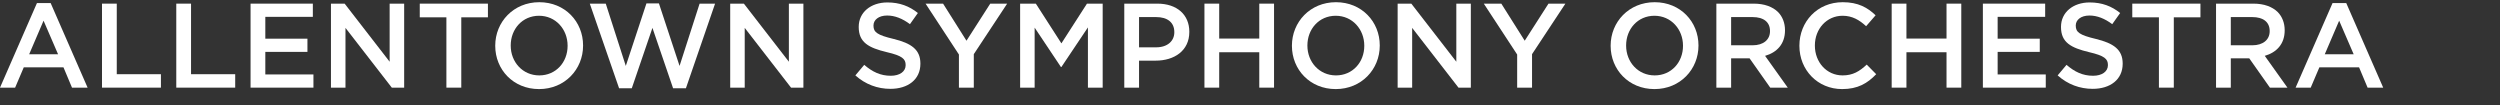 <?xml version="1.0" encoding="UTF-8" standalone="no"?>
<!DOCTYPE svg PUBLIC "-//W3C//DTD SVG 1.1//EN" "http://www.w3.org/Graphics/SVG/1.1/DTD/svg11.dtd">
<svg width="100%" height="100%" viewBox="0 0 1000 42" version="1.1" xmlns="http://www.w3.org/2000/svg" xmlns:xlink="http://www.w3.org/1999/xlink" xml:space="preserve" xmlns:serif="http://www.serif.com/" style="fill-rule:evenodd;clip-rule:evenodd;stroke-linejoin:round;stroke-miterlimit:2;">
    <rect x="0" y="0" width="1000" height="42" fill="#333333" stroke="none"/>
    <g id="ALLENTOWN-SYMPHONY-ORCHESTRA-MILLER-SYMPHONY-HALL" serif:id="ALLENTOWN SYMPHONY ORCHESTRA MILLER SYMPHONY HALL" transform="matrix(1,0,0,1,-1.44,35.057)">
        <g transform="matrix(48,0,0,48,0,0)">
            <path d="M0.03,-0L0.156,-0L0.228,-0.169L0.559,-0.169L0.63,-0L0.76,-0L0.452,-0.705L0.338,-0.705L0.03,-0ZM0.273,-0.278L0.393,-0.558L0.514,-0.278L0.273,-0.278Z" style="fill:white;fill-rule:nonzero;"/>
        </g>
        <g transform="matrix(48,0,0,48,37.92,0)">
            <path d="M0.09,-0L0.581,-0L0.581,-0.112L0.213,-0.112L0.213,-0.7L0.09,-0.7L0.09,-0Z" style="fill:white;fill-rule:nonzero;"/>
        </g>
        <g transform="matrix(48,0,0,48,67.632,0)">
            <path d="M0.09,-0L0.581,-0L0.581,-0.112L0.213,-0.112L0.213,-0.7L0.09,-0.7L0.09,-0Z" style="fill:white;fill-rule:nonzero;"/>
        </g>
        <g transform="matrix(48,0,0,48,97.344,0)">
            <path d="M0.09,-0L0.614,-0L0.614,-0.11L0.213,-0.11L0.213,-0.298L0.564,-0.298L0.564,-0.408L0.213,-0.408L0.213,-0.59L0.609,-0.59L0.609,-0.7L0.09,-0.7L0.09,-0Z" style="fill:white;fill-rule:nonzero;"/>
        </g>
        <g transform="matrix(48,0,0,48,129.504,0)">
            <path d="M0.09,-0L0.211,-0L0.211,-0.498L0.597,-0L0.7,-0L0.7,-0.7L0.579,-0.7L0.579,-0.216L0.204,-0.7L0.09,-0.7L0.09,-0Z" style="fill:white;fill-rule:nonzero;"/>
        </g>
        <g transform="matrix(48,0,0,48,167.424,0)">
            <path d="M0.262,-0L0.386,-0L0.386,-0.586L0.608,-0.586L0.608,-0.7L0.04,-0.7L0.04,-0.586L0.262,-0.586L0.262,-0Z" style="fill:white;fill-rule:nonzero;"/>
        </g>
        <g transform="matrix(48,0,0,48,196.704,0)">
            <path d="M0.424,0.012C0.639,0.012 0.791,-0.153 0.791,-0.35L0.791,-0.352C0.791,-0.549 0.641,-0.712 0.426,-0.712C0.211,-0.712 0.059,-0.547 0.059,-0.35L0.059,-0.348C0.059,-0.151 0.209,0.012 0.424,0.012ZM0.426,-0.102C0.287,-0.102 0.188,-0.214 0.188,-0.35L0.188,-0.352C0.188,-0.488 0.285,-0.599 0.424,-0.599C0.563,-0.599 0.662,-0.486 0.662,-0.35L0.662,-0.348C0.662,-0.212 0.565,-0.102 0.426,-0.102Z" style="fill:white;fill-rule:nonzero;"/>
        </g>
        <g transform="matrix(48,0,0,48,235.632,0)">
            <path d="M0.28,0.005L0.386,0.005L0.558,-0.498L0.73,0.005L0.837,0.005L1.08,-0.7L0.951,-0.7L0.784,-0.181L0.612,-0.702L0.508,-0.702L0.336,-0.181L0.169,-0.7L0.036,-0.7L0.28,0.005Z" style="fill:white;fill-rule:nonzero;"/>
        </g>
        <g transform="matrix(48,0,0,48,289.2,0)">
            <path d="M0.09,-0L0.211,-0L0.211,-0.498L0.597,-0L0.7,-0L0.7,-0.7L0.579,-0.7L0.579,-0.216L0.204,-0.7L0.09,-0.7L0.09,-0Z" style="fill:white;fill-rule:nonzero;"/>
        </g>
        <g transform="matrix(48,0,0,48,341.52,0)">
            <path d="M0.335,0.01C0.482,0.01 0.585,-0.068 0.585,-0.199L0.585,-0.201C0.585,-0.317 0.509,-0.37 0.361,-0.406C0.226,-0.438 0.194,-0.462 0.194,-0.516L0.194,-0.518C0.194,-0.564 0.236,-0.601 0.308,-0.601C0.372,-0.601 0.435,-0.576 0.498,-0.529L0.564,-0.622C0.493,-0.679 0.412,-0.71 0.31,-0.71C0.171,-0.71 0.071,-0.627 0.071,-0.507L0.071,-0.505C0.071,-0.376 0.155,-0.332 0.304,-0.296C0.434,-0.266 0.462,-0.239 0.462,-0.189L0.462,-0.187C0.462,-0.135 0.414,-0.099 0.338,-0.099C0.252,-0.099 0.184,-0.132 0.117,-0.19L0.043,-0.102C0.127,-0.027 0.228,0.01 0.335,0.01Z" style="fill:white;fill-rule:nonzero;"/>
        </g>
        <g transform="matrix(48,0,0,48,370.8,0)">
            <path d="M0.296,-0L0.42,-0L0.42,-0.279L0.698,-0.7L0.557,-0.7L0.359,-0.391L0.164,-0.7L0.018,-0.7L0.296,-0.276L0.296,-0Z" style="fill:white;fill-rule:nonzero;"/>
        </g>
        <g transform="matrix(48,0,0,48,405.168,0)">
            <path d="M0.09,-0L0.211,-0L0.211,-0.5L0.43,-0.172L0.434,-0.172L0.655,-0.502L0.655,-0L0.778,-0L0.778,-0.7L0.647,-0.7L0.434,-0.369L0.221,-0.7L0.09,-0.7L0.09,-0Z" style="fill:white;fill-rule:nonzero;"/>
        </g>
        <g transform="matrix(48,0,0,48,446.832,0)">
            <path d="M0.09,-0L0.213,-0L0.213,-0.225L0.352,-0.225C0.506,-0.225 0.632,-0.307 0.632,-0.464L0.632,-0.466C0.632,-0.607 0.53,-0.7 0.366,-0.7L0.09,-0.7L0.09,-0ZM0.213,-0.336L0.213,-0.588L0.356,-0.588C0.448,-0.588 0.507,-0.545 0.507,-0.463L0.507,-0.461C0.507,-0.388 0.449,-0.336 0.356,-0.336L0.213,-0.336Z" style="fill:white;fill-rule:nonzero;"/>
        </g>
        <g transform="matrix(48,0,0,48,478.896,0)">
            <path d="M0.09,-0L0.213,-0L0.213,-0.295L0.547,-0.295L0.547,-0L0.67,-0L0.67,-0.7L0.547,-0.7L0.547,-0.409L0.213,-0.409L0.213,-0.7L0.09,-0.7L0.09,-0Z" style="fill:white;fill-rule:nonzero;"/>
        </g>
        <g transform="matrix(48,0,0,48,515.376,0)">
            <path d="M0.424,0.012C0.639,0.012 0.791,-0.153 0.791,-0.35L0.791,-0.352C0.791,-0.549 0.641,-0.712 0.426,-0.712C0.211,-0.712 0.059,-0.547 0.059,-0.35L0.059,-0.348C0.059,-0.151 0.209,0.012 0.424,0.012ZM0.426,-0.102C0.287,-0.102 0.188,-0.214 0.188,-0.35L0.188,-0.352C0.188,-0.488 0.285,-0.599 0.424,-0.599C0.563,-0.599 0.662,-0.486 0.662,-0.35L0.662,-0.348C0.662,-0.212 0.565,-0.102 0.426,-0.102Z" style="fill:white;fill-rule:nonzero;"/>
        </g>
        <g transform="matrix(48,0,0,48,556.176,0)">
            <path d="M0.09,-0L0.211,-0L0.211,-0.498L0.597,-0L0.7,-0L0.7,-0.7L0.579,-0.7L0.579,-0.216L0.204,-0.7L0.09,-0.7L0.09,-0Z" style="fill:white;fill-rule:nonzero;"/>
        </g>
        <g transform="matrix(48,0,0,48,594.096,0)">
            <path d="M0.296,-0L0.42,-0L0.42,-0.279L0.698,-0.7L0.557,-0.7L0.359,-0.391L0.164,-0.7L0.018,-0.7L0.296,-0.276L0.296,-0Z" style="fill:white;fill-rule:nonzero;"/>
        </g>
        <g transform="matrix(48,0,0,48,642.864,0)">
            <path d="M0.424,0.012C0.639,0.012 0.791,-0.153 0.791,-0.35L0.791,-0.352C0.791,-0.549 0.641,-0.712 0.426,-0.712C0.211,-0.712 0.059,-0.547 0.059,-0.35L0.059,-0.348C0.059,-0.151 0.209,0.012 0.424,0.012ZM0.426,-0.102C0.287,-0.102 0.188,-0.214 0.188,-0.35L0.188,-0.352C0.188,-0.488 0.285,-0.599 0.424,-0.599C0.563,-0.599 0.662,-0.486 0.662,-0.35L0.662,-0.348C0.662,-0.212 0.565,-0.102 0.426,-0.102Z" style="fill:white;fill-rule:nonzero;"/>
        </g>
        <g transform="matrix(48,0,0,48,683.664,0)">
            <path d="M0.09,-0L0.213,-0L0.213,-0.244L0.367,-0.244L0.539,-0L0.685,-0L0.496,-0.265C0.593,-0.293 0.662,-0.362 0.662,-0.477L0.662,-0.479C0.662,-0.54 0.641,-0.592 0.604,-0.63C0.559,-0.674 0.49,-0.7 0.402,-0.7L0.09,-0.7L0.09,-0ZM0.213,-0.353L0.213,-0.588L0.392,-0.588C0.483,-0.588 0.537,-0.547 0.537,-0.472L0.537,-0.47C0.537,-0.399 0.481,-0.353 0.393,-0.353L0.213,-0.353Z" style="fill:white;fill-rule:nonzero;"/>
        </g>
        <g transform="matrix(48,0,0,48,718.368,0)">
            <path d="M0.415,0.012C0.546,0.012 0.626,-0.036 0.699,-0.112L0.62,-0.192C0.56,-0.136 0.505,-0.102 0.419,-0.102C0.285,-0.102 0.188,-0.213 0.188,-0.35L0.188,-0.352C0.188,-0.489 0.286,-0.599 0.419,-0.599C0.499,-0.599 0.559,-0.564 0.615,-0.512L0.694,-0.603C0.627,-0.667 0.549,-0.712 0.42,-0.712C0.208,-0.712 0.059,-0.549 0.059,-0.35L0.059,-0.348C0.059,-0.147 0.211,0.012 0.415,0.012Z" style="fill:white;fill-rule:nonzero;"/>
        </g>
        <g transform="matrix(48,0,0,48,753.792,0)">
            <path d="M0.09,-0L0.213,-0L0.213,-0.295L0.547,-0.295L0.547,-0L0.67,-0L0.67,-0.7L0.547,-0.7L0.547,-0.409L0.213,-0.409L0.213,-0.7L0.09,-0.7L0.09,-0Z" style="fill:white;fill-rule:nonzero;"/>
        </g>
        <g transform="matrix(48,0,0,48,790.272,0)">
            <path d="M0.09,-0L0.614,-0L0.614,-0.11L0.213,-0.11L0.213,-0.298L0.564,-0.298L0.564,-0.408L0.213,-0.408L0.213,-0.59L0.609,-0.59L0.609,-0.7L0.09,-0.7L0.09,-0Z" style="fill:white;fill-rule:nonzero;"/>
        </g>
        <g transform="matrix(48,0,0,48,822.432,0)">
            <path d="M0.335,0.01C0.482,0.01 0.585,-0.068 0.585,-0.199L0.585,-0.201C0.585,-0.317 0.509,-0.37 0.361,-0.406C0.226,-0.438 0.194,-0.462 0.194,-0.516L0.194,-0.518C0.194,-0.564 0.236,-0.601 0.308,-0.601C0.372,-0.601 0.435,-0.576 0.498,-0.529L0.564,-0.622C0.493,-0.679 0.412,-0.71 0.31,-0.71C0.171,-0.71 0.071,-0.627 0.071,-0.507L0.071,-0.505C0.071,-0.376 0.155,-0.332 0.304,-0.296C0.434,-0.266 0.462,-0.239 0.462,-0.189L0.462,-0.187C0.462,-0.135 0.414,-0.099 0.338,-0.099C0.252,-0.099 0.184,-0.132 0.117,-0.19L0.043,-0.102C0.127,-0.027 0.228,0.01 0.335,0.01Z" style="fill:white;fill-rule:nonzero;"/>
        </g>
        <g transform="matrix(48,0,0,48,852.432,0)">
            <path d="M0.262,-0L0.386,-0L0.386,-0.586L0.608,-0.586L0.608,-0.7L0.04,-0.7L0.04,-0.586L0.262,-0.586L0.262,-0Z" style="fill:white;fill-rule:nonzero;"/>
        </g>
        <g transform="matrix(48,0,0,48,883.536,0)">
            <path d="M0.09,-0L0.213,-0L0.213,-0.244L0.367,-0.244L0.539,-0L0.685,-0L0.496,-0.265C0.593,-0.293 0.662,-0.362 0.662,-0.477L0.662,-0.479C0.662,-0.54 0.641,-0.592 0.604,-0.63C0.559,-0.674 0.49,-0.7 0.402,-0.7L0.09,-0.7L0.09,-0ZM0.213,-0.353L0.213,-0.588L0.392,-0.588C0.483,-0.588 0.537,-0.547 0.537,-0.472L0.537,-0.47C0.537,-0.399 0.481,-0.353 0.393,-0.353L0.213,-0.353Z" style="fill:white;fill-rule:nonzero;"/>
        </g>
        <g transform="matrix(48,0,0,48,918.24,0)">
            <path d="M0.03,-0L0.156,-0L0.228,-0.169L0.559,-0.169L0.63,-0L0.76,-0L0.452,-0.705L0.338,-0.705L0.03,-0ZM0.273,-0.278L0.393,-0.558L0.514,-0.278L0.273,-0.278Z" style="fill:white;fill-rule:nonzero;"/>
        </g>
    </g>
</svg>
